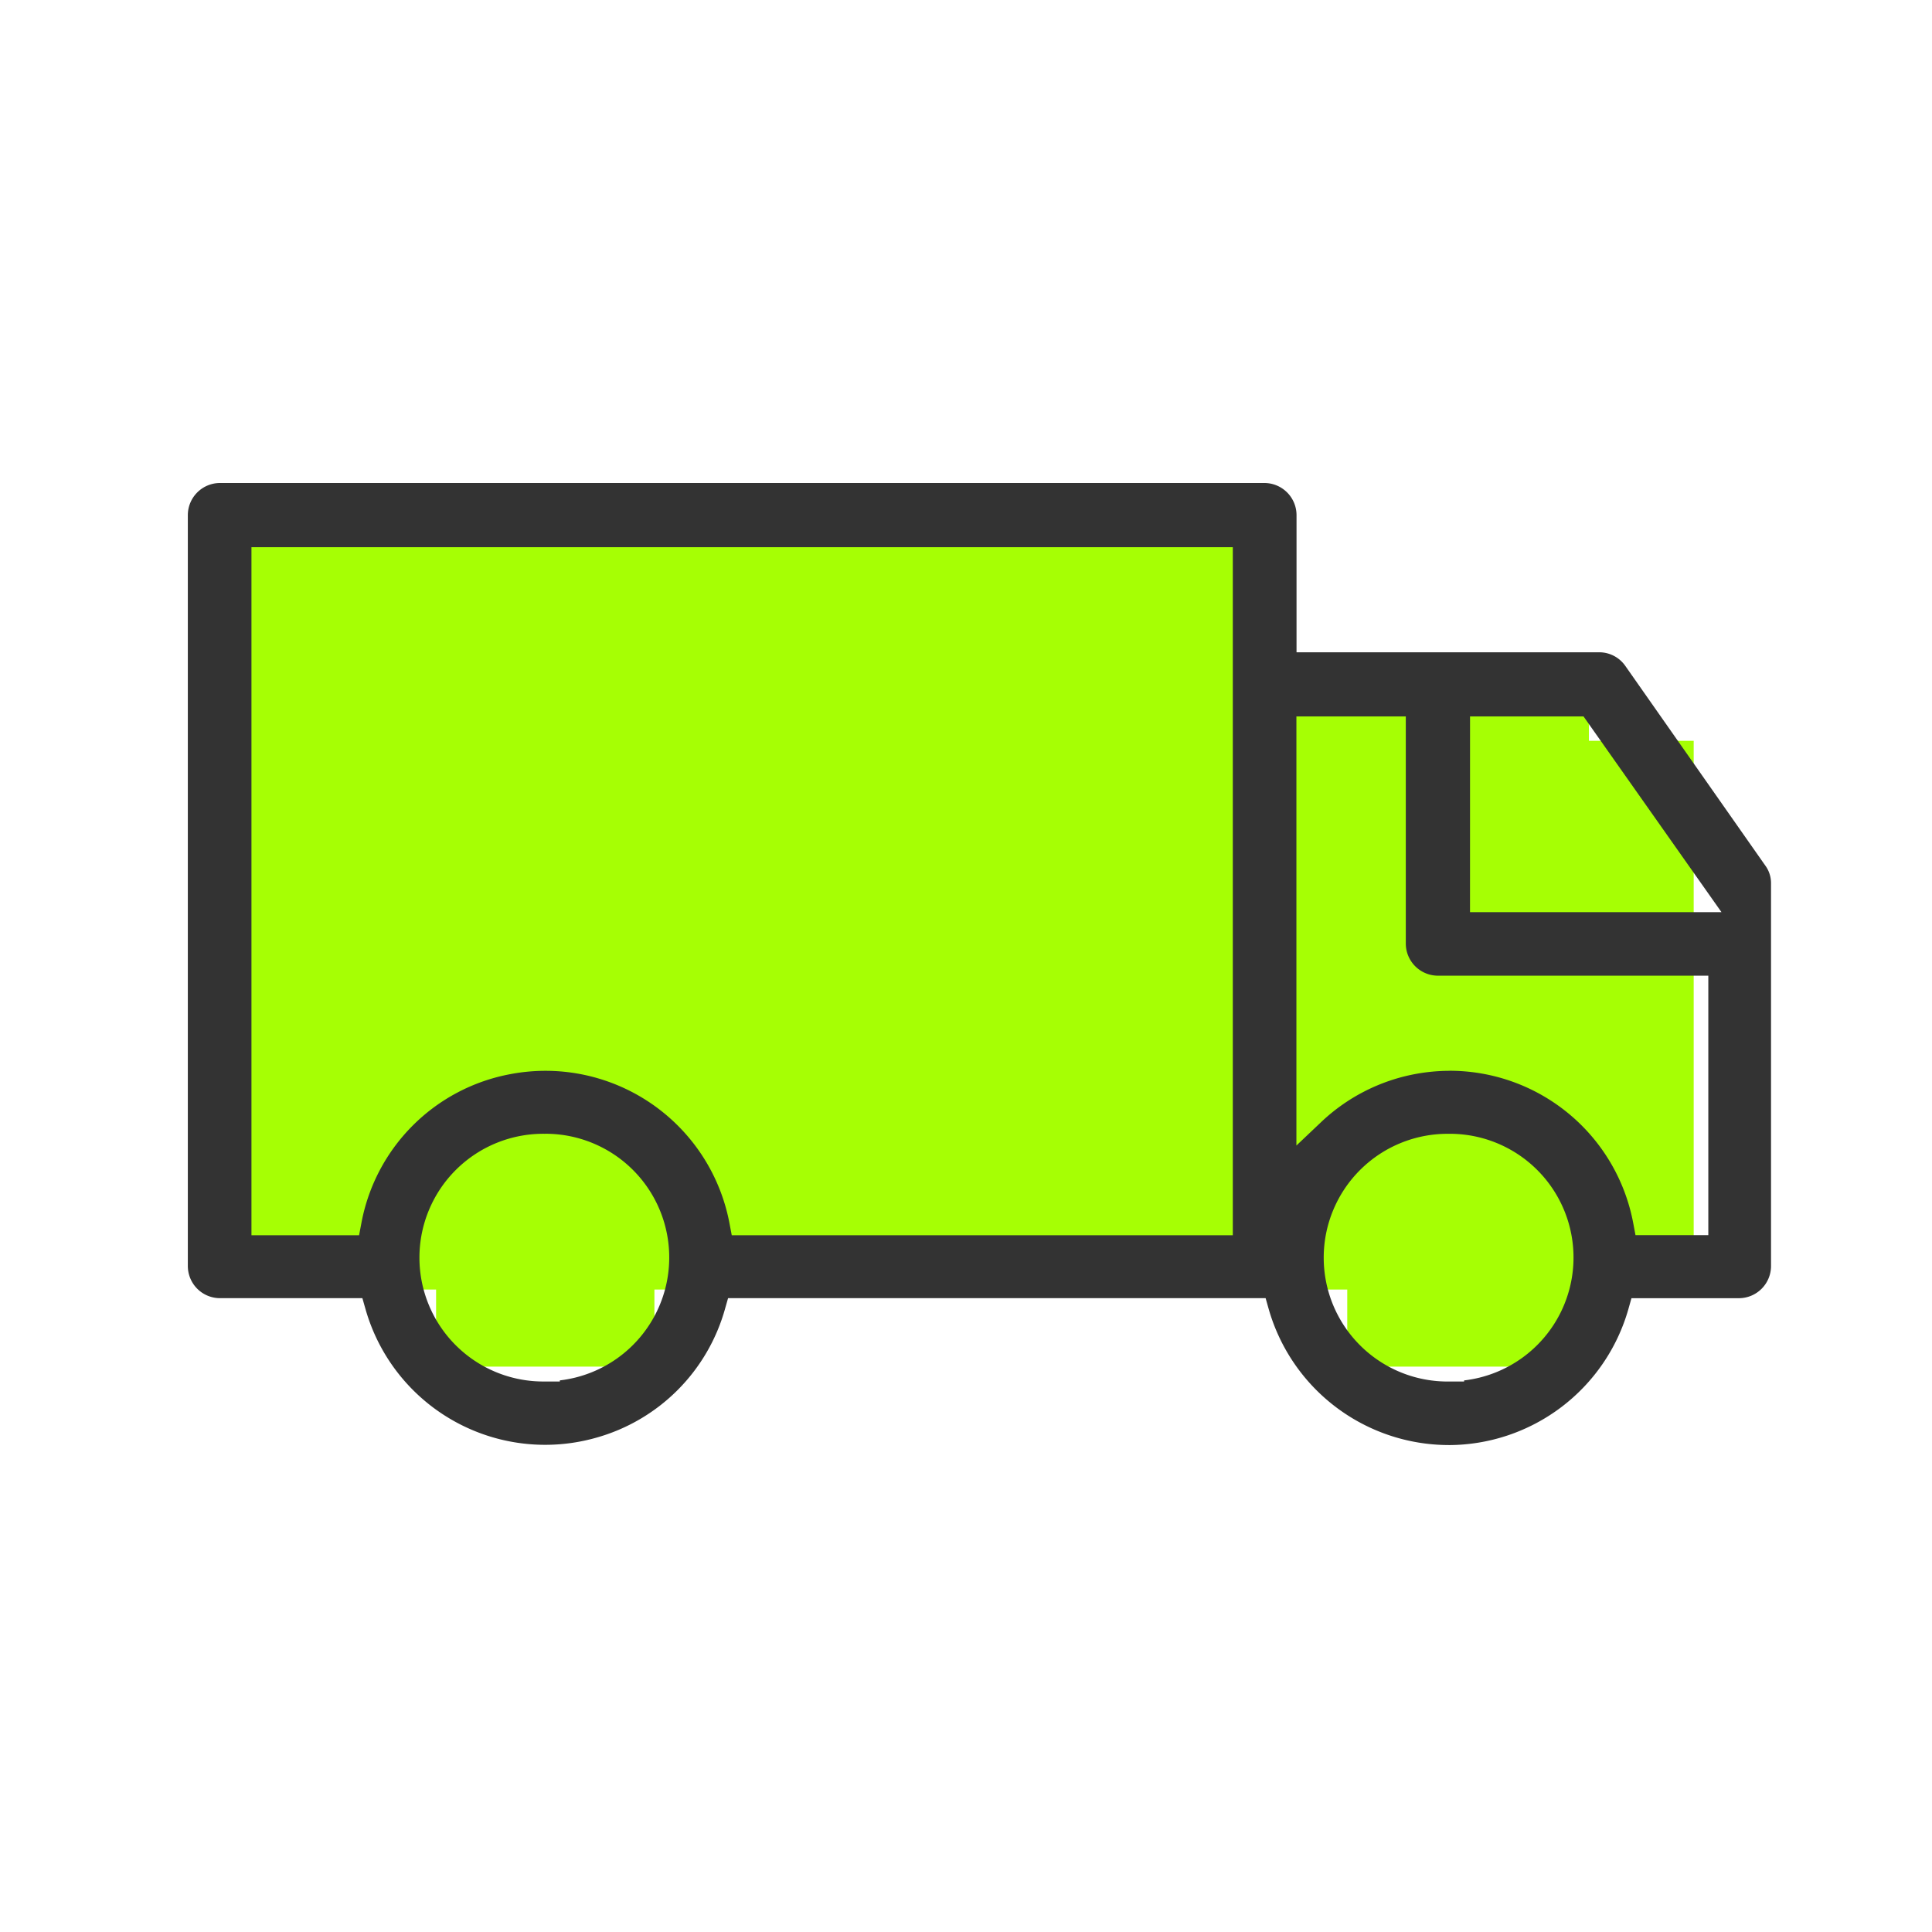 <svg xmlns="http://www.w3.org/2000/svg" xmlns:xlink="http://www.w3.org/1999/xlink" width="72" height="72" viewBox="0 0 72 72">
  <defs>
    <clipPath id="clip-path">
      <rect id="長方形_4996" data-name="長方形 4996" width="59" height="35.853" fill="none"/>
    </clipPath>
  </defs>
  <g id="グループ_11125" data-name="グループ 11125" transform="translate(-40 -1848.5)">
    <rect id="長方形_4980" data-name="長方形 4980" width="72" height="72" transform="translate(40 1848.5)" fill="none"/>
    <g id="グループ_11176" data-name="グループ 11176" transform="translate(47 1866.5)">
      <path id="パス_15318" data-name="パス 15318" d="M53.735,11.538V9.411H41.64V3.848H3.032v28.14h7.741V34.86h8.136V31.988h25.82V34.86h9.007V31.988H57.64V11.538Z" transform="translate(-1.521 -1.93)" fill="#a6ff04"/>
      <g id="グループ_11177" data-name="グループ 11177" transform="translate(0 0)">
        <g id="グループ_11176-2" data-name="グループ 11176" clip-path="url(#clip-path)">
          <path id="パス_15319" data-name="パス 15319" d="M46.979,35.853a6.99,6.99,0,0,1-6.7-5.074l-.113-.4H20.133l-.114.4a6.921,6.921,0,0,1-4.8,4.8,6.96,6.96,0,0,1-8.6-4.8l-.114-.4H1.186A1.2,1.2,0,0,1,0,29.19v-28A1.2,1.2,0,0,1,1.19,0H40.132a1.2,1.2,0,0,1,1.186,1.189v5.12H52.612a1.184,1.184,0,0,1,.957.505l5.208,7.428a1.111,1.111,0,0,1,.224.681V29.195a1.2,1.2,0,0,1-1.188,1.185H53.8l-.113.4a6.978,6.978,0,0,1-6.708,5.074m.036-11.6a4.616,4.616,0,1,0,0,9.231h.548v-.041a4.611,4.611,0,0,0-.548-9.191m-33.7,0a4.616,4.616,0,1,0,0,9.231h.548v-.041a4.611,4.611,0,0,0-.548-9.191m33.715-2.348a6.964,6.964,0,0,1,6.836,5.679l.084.447h2.714V18.361H46.576a1.2,1.2,0,0,1-1.186-1.188V8.7H41.313V24.691l.924-.876a6.952,6.952,0,0,1,3.5-1.788,7.052,7.052,0,0,1,1.3-.121m-33.7,0a6.979,6.979,0,0,1,6.848,5.68l.085.447H38.943V2.392H2.371l0,.548V28.033H6.382l.085-.447a6.937,6.937,0,0,1,5.557-5.557,7.045,7.045,0,0,1,1.307-.123m34.452-5.913h9.371L52.014,8.7H47.784Z" transform="translate(0 0)" fill="#333"/>
        </g>
      </g>
    </g>
  </g>
</svg>
